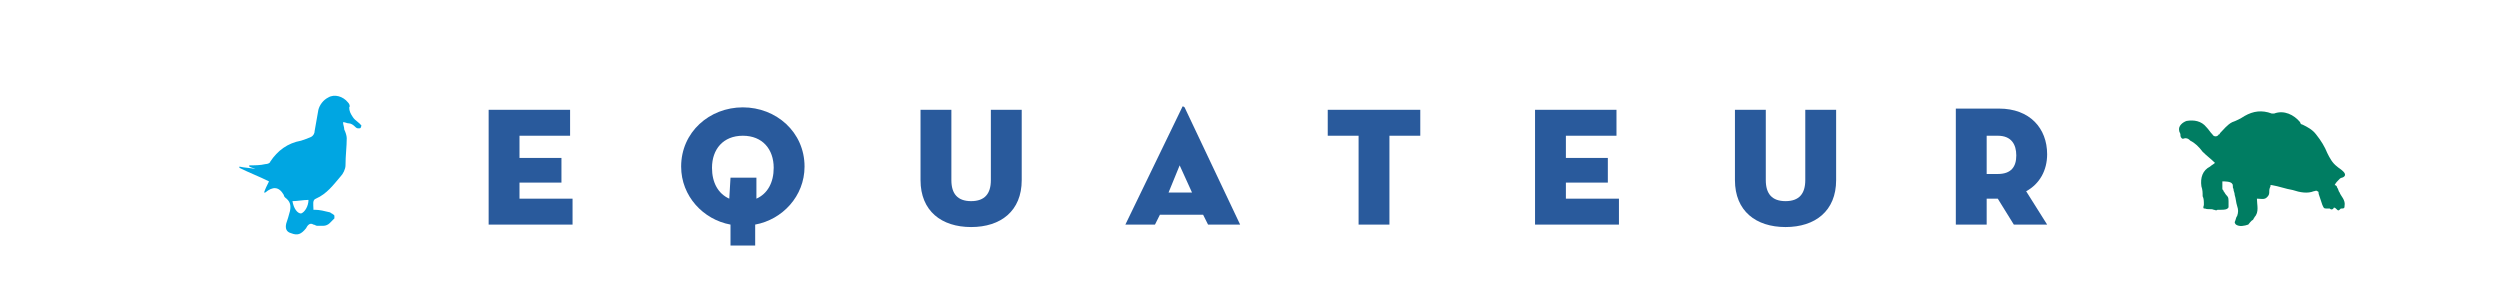 <?xml version="1.0" encoding="utf-8"?>
<!-- Generator: Adobe Illustrator 27.9.0, SVG Export Plug-In . SVG Version: 6.00 Build 0)  -->
<svg version="1.1" id="Capa_1" xmlns="http://www.w3.org/2000/svg" xmlns:xlink="http://www.w3.org/1999/xlink" x="0px" y="0px"
	 viewBox="0 0 202.6 24.1" style="enable-background:new 0 0 202.6 24.1;" xml:space="preserve">
<style type="text/css">
	.st0{fill:#295A9C;}
	.st1{fill:#00A6E2;}
	.st2{fill:#007D62;}
</style>
<g>
	<g>
		<g>
			<g>
				<g>
					<g>
						<path class="st0" d="M61.3,19.9h-2.1v-1.7c-2.2-0.4-4-2.3-4-4.7c0-2.8,2.3-4.8,5-4.8s5,2,5,4.8c0,2.4-1.8,4.3-4,4.7v1.7H61.3z
							 M59.2,14.4h2.1v1.7c0.9-0.4,1.4-1.3,1.4-2.5c0-1.5-0.9-2.6-2.5-2.6s-2.5,1.1-2.5,2.6c0,1.2,0.5,2.1,1.4,2.5L59.2,14.4
							L59.2,14.4z"/>
						<path class="st0" d="M74.6,14.6V8.9h2.5v5.7c0,1.1,0.5,1.7,1.6,1.7s1.6-0.6,1.6-1.7V8.9h2.5v5.7c0,2.5-1.7,3.8-4.1,3.8
							C76.3,18.4,74.6,17.1,74.6,14.6z"/>
						<path class="st0" d="M93.6,18.2h-2.4l4.6-9.5c0-0.1,0.1-0.1,0.2,0l4.5,9.5h-2.6l-0.4-0.8H94L93.6,18.2z M95.6,13.4l-0.9,2.2
							h1.9L95.6,13.4z"/>
						<path class="st0" d="M110.1,11h-2.5V8.9h7.5V11h-2.5v7.2h-2.5V11z"/>
						<path class="st0" d="M124.4,8.9h6.6V11h-4.1v1.8h3.4v2h-3.4v1.3h4.3v2.1h-6.8C124.4,18.2,124.4,8.9,124.4,8.9z"/>
						<path class="st0" d="M39.6,8.9h6.6V11h-4.1v1.8h3.4v2h-3.4v1.3h4.3v2.1h-6.8V8.9z"/>
						<path class="st0" d="M140.6,14.6V8.9h2.5v5.7c0,1.1,0.5,1.7,1.6,1.7s1.6-0.6,1.6-1.7V8.9h2.5v5.7c0,2.5-1.7,3.8-4.1,3.8
							S140.6,17.1,140.6,14.6z"/>
						<path class="st0" d="M165.9,18.2h-2.7l-1.3-2.1H161v2.1h-2.5V8.8h3.5c2.5,0,3.9,1.6,3.9,3.7c0,1.3-0.6,2.4-1.7,3L165.9,18.2z
							 M161.9,14.1c1.1,0,1.5-0.6,1.5-1.5S163,11,161.9,11H161v3.1H161.9z"/>
					</g>
				</g>
			</g>
		</g>
		<g>
			<g>
				<path class="st1" d="M29.1,10.4c-0.1,0-0.1,0-0.1,0c-0.1,0-0.2-0.1-0.3-0.2c-0.1-0.1-0.3-0.2-0.4-0.2c-0.2,0-0.3-0.1-0.5-0.1
					c0,0.2,0.1,0.4,0.1,0.6c0.1,0.2,0.2,0.5,0.2,0.7c0,0.7-0.1,1.4-0.1,2.2c0,0.3-0.2,0.7-0.4,0.9c-0.6,0.7-1.1,1.4-2,1.8
					c-0.3,0.1-0.2,0.5-0.2,0.8V17h0.1c0.4,0,0.8,0.1,1.2,0.2c0.1,0,0.1,0.1,0.2,0.1c0.1,0.1,0.2,0.1,0.2,0.2l0,0l0,0v0.1v0.1
					L27,17.8l-0.1,0.1c-0.1,0.1-0.1,0.1-0.2,0.2s-0.3,0.2-0.5,0.2s-0.4,0-0.5,0s-0.2-0.1-0.3-0.1c-0.3-0.2-0.5,0.1-0.6,0.3
					c-0.4,0.5-0.7,0.6-1.2,0.4c-0.4-0.1-0.5-0.4-0.4-0.8c0.1-0.3,0.2-0.6,0.3-1c0.1-0.5,0-0.8-0.4-1.1c0,0-0.1-0.1-0.1-0.2
					c-0.4-0.7-0.9-0.7-1.5-0.2c0,0,0,0-0.1,0c0.1-0.3,0.2-0.5,0.4-0.9c-0.8-0.4-1.6-0.7-2.4-1.1v-0.1c0.4,0.1,0.9,0.1,1.3,0.2l0,0
					c-0.2-0.1-0.3-0.1-0.5-0.2c0,0,0,0,0-0.1c0.4,0,0.9,0,1.3-0.1c0.2,0,0.4-0.1,0.4-0.2c0.6-0.9,1.4-1.5,2.5-1.7
					c0.3-0.1,0.6-0.2,0.8-0.3c0.2-0.1,0.3-0.3,0.3-0.5c0.1-0.6,0.2-1.1,0.3-1.7c0.1-0.4,0.4-0.8,0.8-1c0.5-0.3,1.2-0.1,1.6,0.4
					c0.1,0.1,0.2,0.3,0.1,0.4c0,0.3,0.1,0.5,0.3,0.8c0.2,0.3,0.5,0.4,0.7,0.7C29.2,10.3,29.3,10.4,29.1,10.4z M25,16.2
					c-0.4,0-0.9,0.1-1.3,0.1c0.1,0.6,0.4,1,0.7,1C24.7,17.2,25,16.7,25,16.2z"/>
			</g>
		</g>
		<path class="st2" d="M180.2,15.5c0-0.1-0.1-0.1-0.1-0.2s0-0.2,0-0.3c0-0.1,0-0.2,0-0.3c0.2,0,0.7,0,0.8,0.2c0.1,0.1,0,0.3,0.1,0.4
			c0,0.2,0.1,0.3,0.1,0.5c0.1,0.3,0.1,0.6,0.2,0.9c0.1,0.3,0.1,0.5,0,0.8c-0.1,0.1-0.1,0.3-0.2,0.5c0,0.1,0.1,0.2,0.1,0.2
			c0.3,0.2,0.7,0.1,1,0c0.1-0.1,0.2-0.3,0.4-0.4c0-0.1,0.1-0.1,0.1-0.2c0.4-0.4,0.2-1,0.2-1.5c0.3,0,0.6,0.1,0.8-0.1
			c0.1-0.1,0.2-0.2,0.2-0.4s0-0.3,0.1-0.5c0,0,0,0,0-0.1c0,0,0,0,0.1,0c0.6,0.1,1.1,0.3,1.7,0.4c0.6,0.2,1.2,0.3,1.7,0.1
			c0.1,0,0.2-0.1,0.3,0c0.1,0,0.1,0.1,0.1,0.2c0.1,0.3,0.2,0.6,0.3,0.9c0.1,0.2,0.1,0.3,0.3,0.3c0.1,0,0.2,0,0.3,0
			c0.1,0.1,0.2,0.1,0.3,0c0-0.1,0.1-0.1,0.2,0c0.2,0.2,0.2,0.2,0.4,0c0,0,0,0,0.1,0c0.2,0,0.2-0.1,0.2-0.2c0.1-0.5-0.3-0.8-0.4-1.1
			c-0.1-0.1-0.1-0.3-0.2-0.4c0-0.1-0.1-0.2-0.2-0.2c0.1-0.2,0.2-0.3,0.4-0.5c0,0,0.1-0.1,0.2-0.1c0.3-0.1,0.3-0.3,0.1-0.5
			s-0.4-0.3-0.5-0.4c-0.4-0.3-0.6-0.7-0.8-1.1c-0.2-0.5-0.5-1-0.9-1.5c-0.3-0.4-0.7-0.6-1.1-0.8c-0.1,0-0.2-0.1-0.2-0.2
			c-0.5-0.6-1.3-1-2.1-0.7c-0.1,0-0.1,0-0.2,0c-0.8-0.3-1.5-0.2-2.2,0.2c-0.3,0.2-0.7,0.4-1,0.5c-0.4,0.2-0.7,0.6-1,0.9
			c0,0,0,0.1-0.1,0.1c-0.1,0.2-0.4,0.2-0.5,0c-0.2-0.2-0.3-0.4-0.5-0.6c-0.4-0.5-1-0.6-1.6-0.5c-0.3,0.1-0.7,0.4-0.6,0.8
			c0,0.1,0.1,0.2,0.1,0.3c0,0.1,0,0.2,0.1,0.3c0.1,0.1,0.2,0,0.3,0c0.2,0,0.3,0.1,0.4,0.2c0.4,0.2,0.7,0.5,1,0.9
			c0.3,0.3,0.7,0.6,1,0.9c-0.1,0.1-0.3,0.2-0.4,0.3c-0.6,0.3-0.8,0.9-0.7,1.6c0.1,0.3,0.1,0.5,0.1,0.8c0.1,0.2,0.1,0.4,0.1,0.7
			c0,0.1-0.1,0.2,0,0.3h0.1c0.2,0.1,0.5,0,0.7,0.1c0.1,0,0.2,0.1,0.3,0c0,0,0,0,0.1,0c0,0,0.1,0,0.2,0c0.2,0,0.5,0,0.6-0.2
			c0-0.1,0-0.3,0-0.5c0-0.1,0-0.3-0.1-0.4C180.3,15.7,180.3,15.6,180.2,15.5z"/>
	</g>
</g>
</svg>
